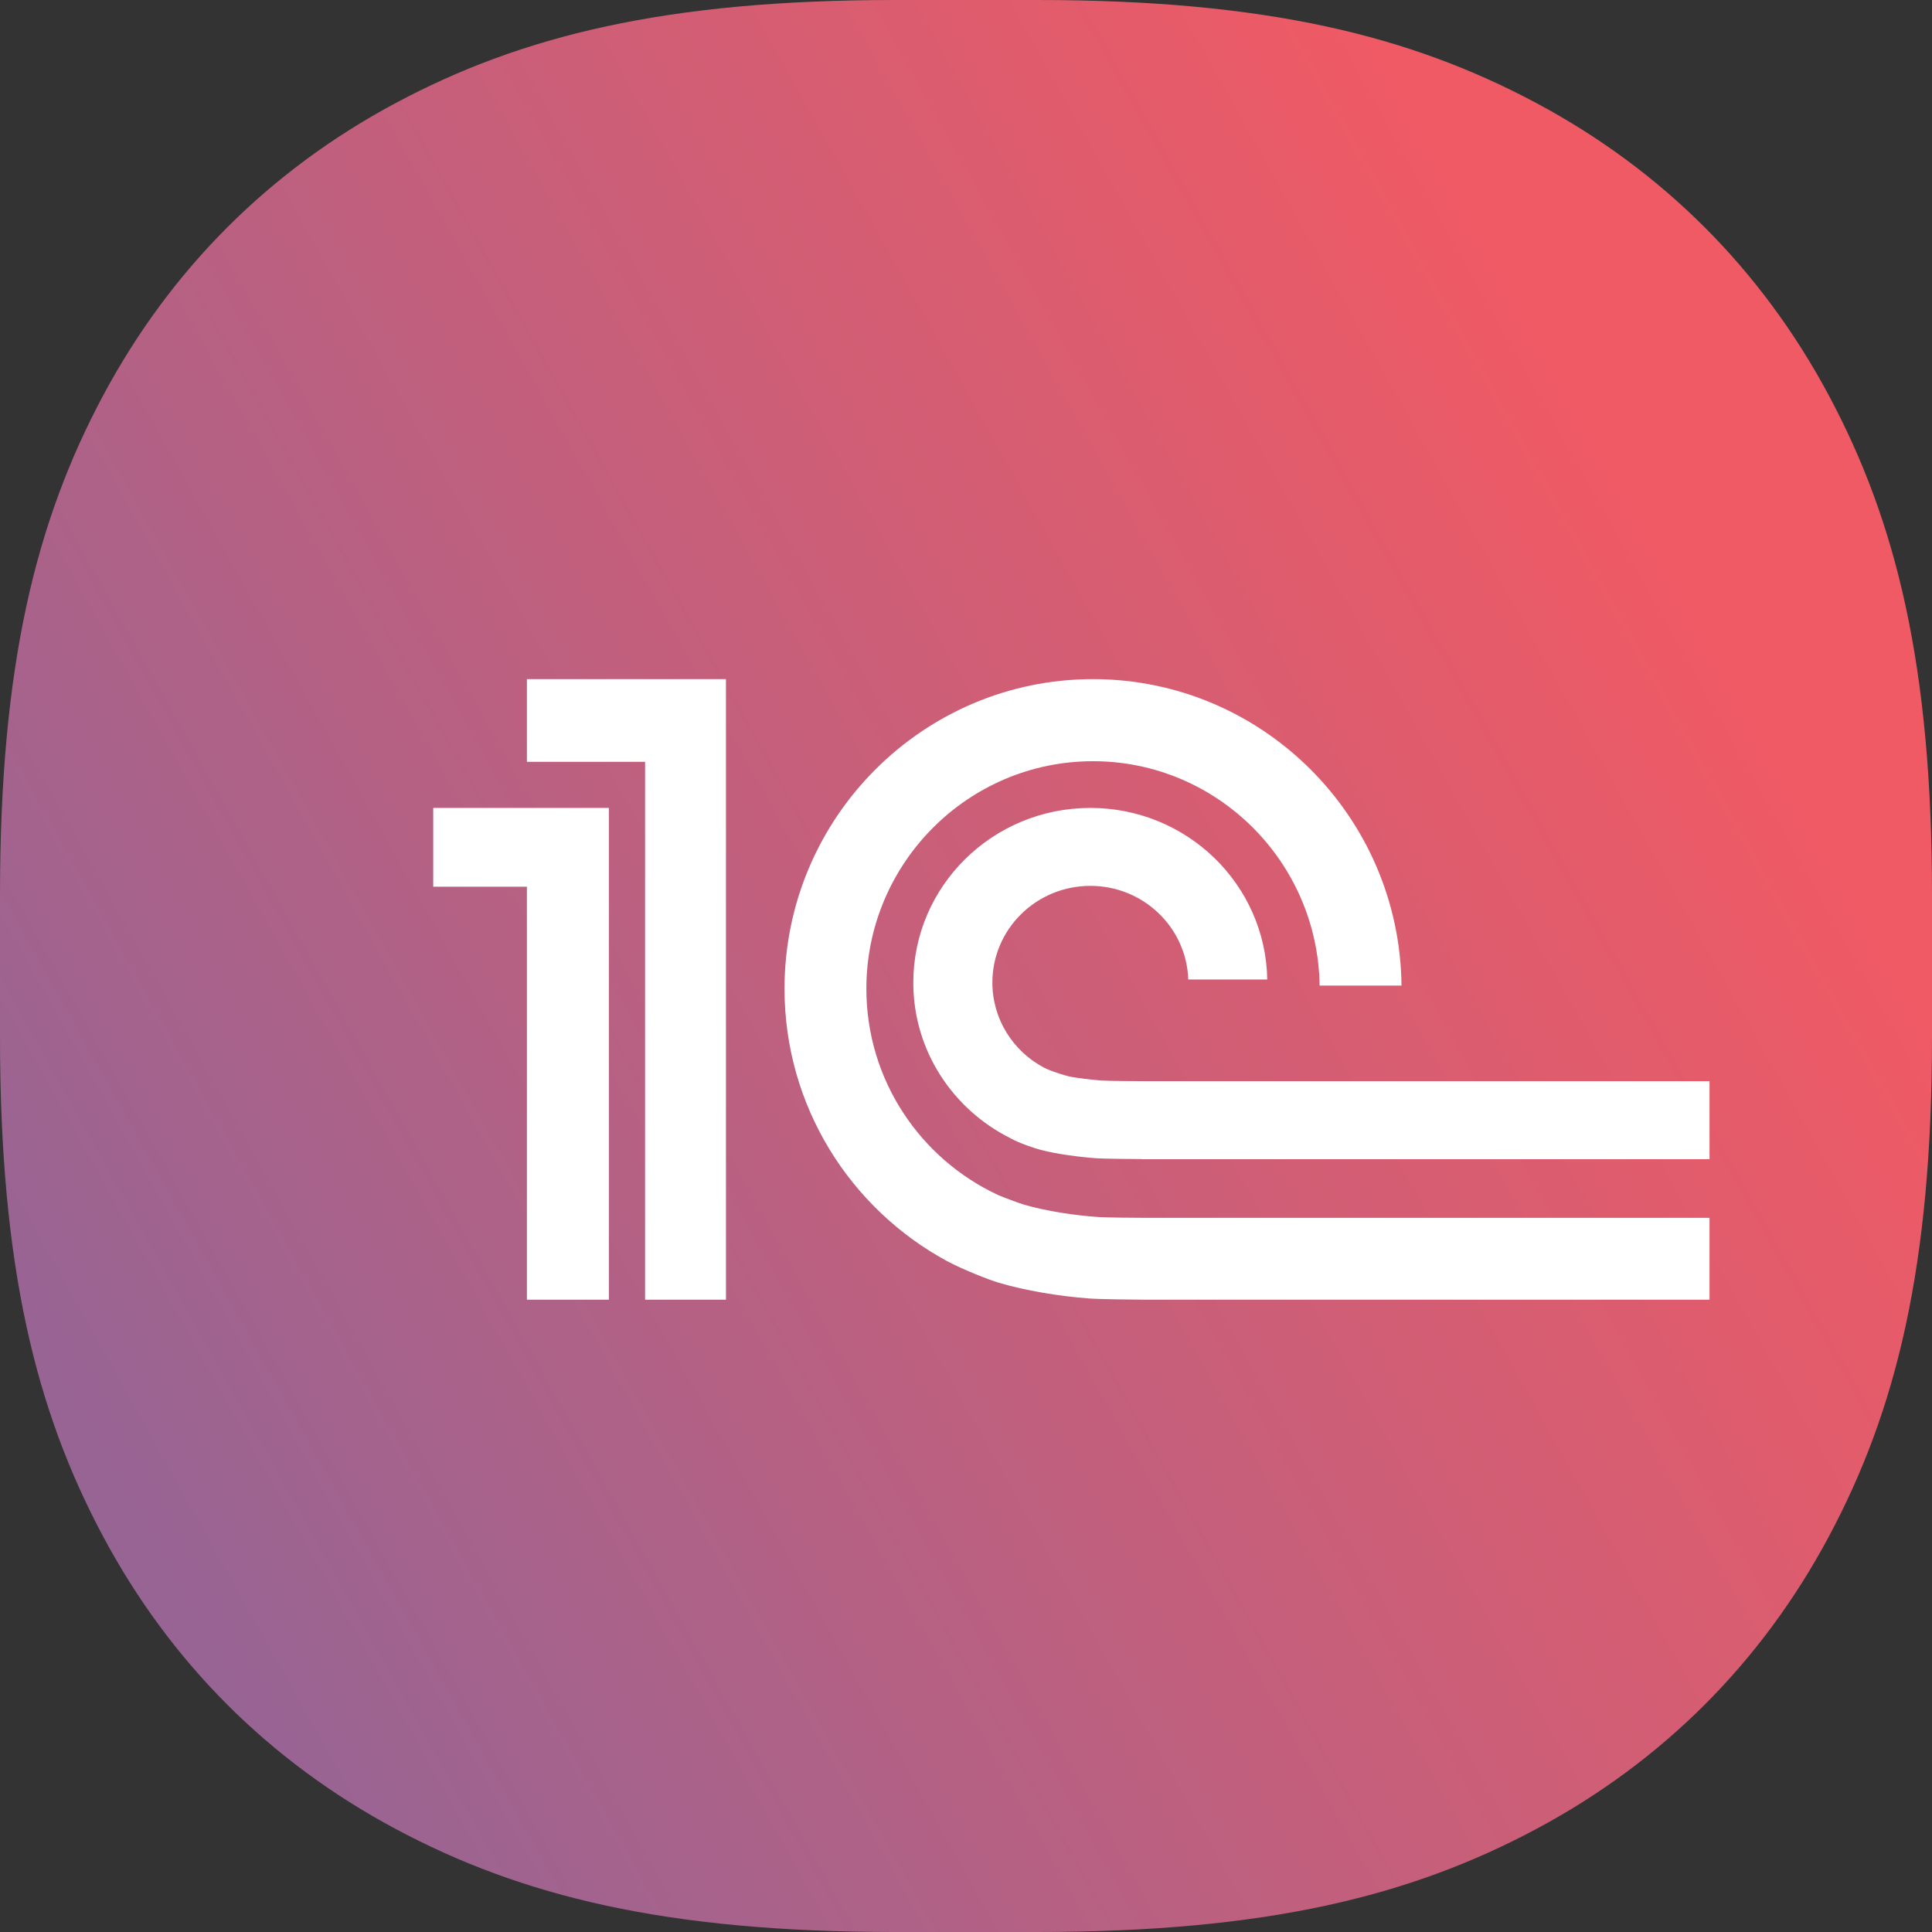 <?xml version="1.0" encoding="UTF-8"?> <svg xmlns="http://www.w3.org/2000/svg" xmlns:xlink="http://www.w3.org/1999/xlink" width="165px" height="165px" viewBox="0 0 165 165"><rect x="0" y="0" width="165" height="165" fill="#333333" stroke="none"/> <!-- Generator: Sketch 64 (93537) - https://sketch.com --> <title>Group 14</title> <desc>Created with Sketch.</desc> <defs> <linearGradient x1="-49.9%" y1="100%" x2="84.674%" y2="24.631%" id="linearGradient-1"> <stop stop-color="#5F6BB2" offset="0%"></stop> <stop stop-color="#F05A64" offset="100%"></stop> </linearGradient> </defs> <g id="Page-1" stroke="none" stroke-width="1" fill="none" fill-rule="evenodd"> <g id="Artboard" transform="translate(-1767, -1292)"> <g id="Group-14" transform="translate(1767, 1292)"> <path d="M76.426,-1.91529813e-15 L88.574,1.91529813e-15 C108.176,-1.68552008e-15 120.48,3.063 131.236,8.815 C141.991,14.568 150.432,23.009 156.185,33.764 C161.937,44.52 165,56.824 165,76.426 L165,88.574 C165,108.176 161.937,120.48 156.185,131.236 C150.432,141.991 141.991,150.432 131.236,156.185 C120.48,161.937 108.176,165 88.574,165 L76.426,165 C56.824,165 44.52,161.937 33.764,156.185 C23.009,150.432 14.568,141.991 8.815,131.236 C3.063,120.48 1.12368006e-15,108.176 -1.27686542e-15,88.574 L1.27686542e-15,76.426 C-1.12368006e-15,56.824 3.063,44.52 8.815,33.764 C14.568,23.009 23.009,14.568 33.764,8.815 C44.52,3.063 56.824,1.68552008e-15 76.426,-1.91529813e-15 Z" id="Rectangle-Copy-50" fill="url(#linearGradient-1)"></path> <path d="M93.865,65.056 C91.771,65.197 89.356,65.565 87.452,66.119 C87.095,66.222 85.618,66.767 85.242,66.94 C78.611,70.023 73.991,76.752 73.991,84.56 C73.991,95.268 82.672,103.99 93.348,103.99 C103.93,103.99 112.552,95.417 112.7,84.83 L119.693,84.83 C119.545,99.285 107.788,111 93.348,111 C78.823,111 67,99.141 67,84.56 C67,74.507 72.633,65.764 80.881,61.297 C82.37,60.507 84.507,59.692 85.233,59.469 C87.584,58.766 90.47,58.299 93.038,58.104 C93.91,58.038 96.956,58.003 97.844,58 L146,58 L146,64.991 L97.925,64.991 C97.285,64.991 94.491,65.015 93.865,65.056 M97.719,76.663 L97.719,76.663 C97.208,76.663 94.537,76.68 94.044,76.721 C93.208,76.791 91.996,76.914 91.217,77.09 C90.338,77.322 89.512,77.63 89.14,77.831 C86.531,79.223 84.753,81.946 84.753,85.082 C84.753,89.644 88.497,93.344 93.123,93.344 C97.652,93.344 101.334,89.789 101.481,85.348 L108.229,85.348 C108.087,93.462 101.384,100 93.123,100 C84.77,100 78,93.322 78,85.082 C78,79.271 81.376,74.253 86.292,71.795 C87.049,71.358 88.472,70.9 88.877,70.796 C90.265,70.436 92.129,70.19 93.642,70.08 C94.202,70.034 96.94,70.014 97.518,70.01 L97.518,70 L146,70 L146,76.663 L97.719,76.663 Z M62,58 L55.093,58 L55.093,103.935 L45,103.935 L45,111 L62,111 L62,58 Z M37,100 L37,93.272 L45,93.272 L45,58 L52,58 L52,100 L37,100 Z" id="path22" fill="#FFFFFF" fill-rule="nonzero" transform="translate(91.5, 84.5) scale(-1, 1) rotate(-180) translate(-91.5, -84.5) "></path> </g> </g> </g> </svg> 